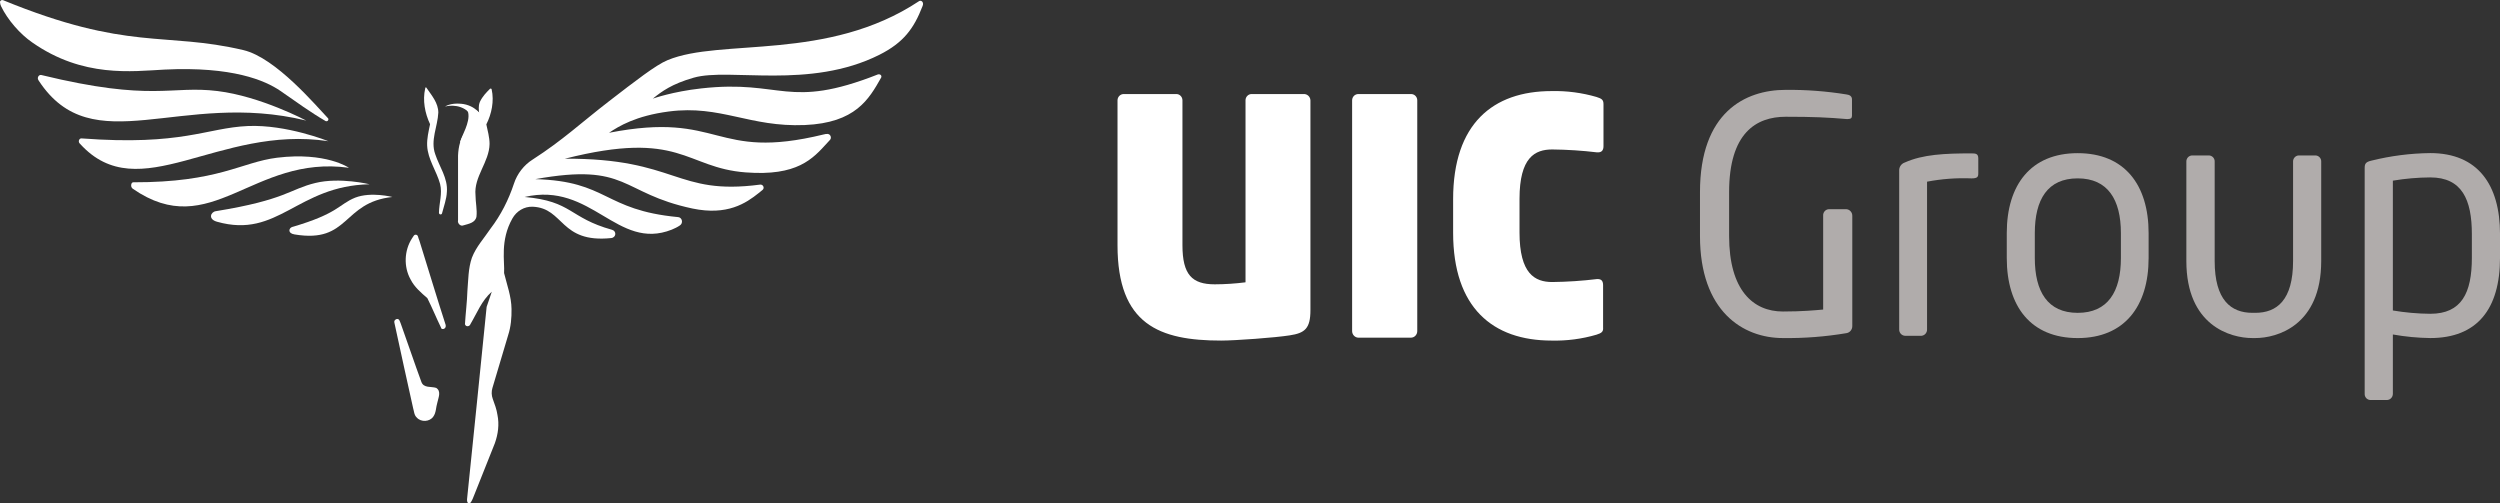 <svg width="144" height="29" viewBox="0 0 144 29" fill="none" xmlns="http://www.w3.org/2000/svg">
<rect x="0" y="0" width="144" height="29" fill="#333333" stroke="none"/>
<path d="M17.639 6.945C10.403 5.177 5.347 9.378 2.236 4.655C2.227 4.635 2.218 4.626 2.208 4.607C2.125 4.474 2.236 4.284 2.385 4.322C8.792 5.881 9.835 4.911 12.527 5.244C15.013 5.548 17.639 6.945 17.639 6.945Z" fill="white"/>
<path d="M18.916 8.133C12.546 7.173 8.03 12.03 4.621 8.295C4.612 8.286 4.603 8.267 4.584 8.257C4.491 8.152 4.556 7.962 4.696 7.972C10.516 8.409 11.885 7.364 14.278 7.259C16.513 7.164 18.916 8.133 18.916 8.133Z" fill="white"/>
<path d="M20.098 9.664C14.538 8.894 12.154 13.988 7.647 10.871C7.638 10.861 7.629 10.852 7.61 10.833C7.517 10.747 7.545 10.5 7.675 10.5C12.601 10.51 13.886 9.341 15.963 9.084C18.776 8.742 20.098 9.664 20.098 9.664Z" fill="white"/>
<path d="M22.6 11.346C19.695 11.659 20.151 14.035 16.966 13.503C16.547 13.437 16.641 13.133 16.827 13.075C19.5 12.296 19.5 11.773 20.459 11.384C21.371 11.032 22.6 11.346 22.6 11.346Z" fill="white"/>
<path d="M21.29 10.614C17.099 10.7 16.028 13.77 12.499 12.772C11.959 12.62 12.145 12.202 12.433 12.164C16.475 11.508 16.671 10.9 18.17 10.538C19.576 10.196 21.29 10.614 21.29 10.614Z" fill="white"/>
<path d="M18.896 6.936C18.868 6.983 18.802 6.993 18.756 6.974C17.89 6.47 17.08 5.881 16.149 5.234C15.273 4.636 13.392 3.818 9.481 4.008C7.618 4.103 4.787 4.493 1.863 2.449C1.155 1.965 0.438 1.138 0.066 0.368C0.029 0.301 0.01 0.216 0.001 0.13C-0.009 0.045 0.084 -0.022 0.168 0.007C7.404 2.972 9.471 1.813 14.025 2.887C15.897 3.333 18.216 6.109 18.886 6.803C18.924 6.831 18.924 6.888 18.896 6.936Z" fill="white"/>
<path d="M25.191 23.189C25.107 23.455 25.126 23.768 24.958 23.997C24.753 24.301 24.251 24.329 24.008 24.053C23.85 23.911 23.85 23.683 23.794 23.502C23.431 21.877 23.077 20.252 22.723 18.617C22.686 18.503 22.723 18.427 22.835 18.379C23.012 18.332 23.031 18.531 23.086 18.645C23.487 19.758 23.859 20.879 24.269 21.991C24.399 22.371 24.837 22.247 25.126 22.343C25.433 22.542 25.247 22.913 25.191 23.189Z" fill="white"/>
<path d="M25.666 18.703C25.704 18.807 25.648 18.931 25.536 18.95C25.471 18.959 25.415 18.95 25.396 18.855C25.126 18.303 24.893 17.724 24.614 17.172C24.251 16.858 23.869 16.535 23.646 16.089C23.245 15.366 23.282 14.425 23.73 13.732C23.767 13.684 23.795 13.627 23.832 13.579C23.897 13.484 24.037 13.503 24.074 13.617C24.102 13.703 24.121 13.789 24.158 13.864C24.661 15.471 25.145 17.096 25.666 18.703Z" fill="white"/>
<path d="M25.74 11.051C25.722 11.479 25.564 11.878 25.461 12.287C25.452 12.315 25.442 12.334 25.415 12.344C25.349 12.372 25.284 12.325 25.284 12.258C25.293 11.697 25.489 11.146 25.349 10.595C25.145 9.844 24.642 9.188 24.604 8.39C24.586 7.972 24.688 7.563 24.772 7.154C24.474 6.517 24.334 5.785 24.492 5.092C24.52 5.006 24.53 5.006 24.576 5.073C24.865 5.5 25.247 5.928 25.247 6.489C25.21 7.287 24.781 8.086 25.07 8.884C25.303 9.597 25.805 10.262 25.74 11.051Z" fill="white"/>
<path d="M28.199 8.295C28.18 9.34 27.286 10.177 27.389 11.241C27.389 11.65 27.491 12.068 27.445 12.477C27.38 12.838 26.979 12.895 26.691 12.981C26.523 13.057 26.337 12.857 26.383 12.686C26.383 11.45 26.383 10.205 26.383 8.97C26.402 8.457 26.523 7.915 26.867 7.525C27.082 7.268 27.305 7.012 27.538 6.755C27.584 6.698 27.612 6.632 27.603 6.565C27.584 6.337 27.538 6.137 27.64 5.871C27.799 5.539 28.004 5.339 28.218 5.12C28.255 5.082 28.311 5.101 28.32 5.149C28.469 5.824 28.32 6.556 28.013 7.164C28.087 7.525 28.199 7.905 28.199 8.295Z" fill="white"/>
<path d="M39.959 4.474C38.693 4.835 38.106 5.272 37.603 5.681C37.603 5.681 38.748 5.272 40.397 5.092C45.072 4.569 45.342 6.346 50.575 4.284C50.752 4.255 50.799 4.398 50.752 4.474C50.054 5.71 49.281 7.078 46.357 7.202C43.172 7.335 41.514 6.033 38.525 6.422C36.616 6.67 35.629 7.278 35.079 7.649C41.598 6.375 41.058 9.302 47.446 7.744C47.521 7.725 47.605 7.706 47.679 7.715C47.847 7.734 47.912 7.943 47.809 8.057C47.763 8.114 47.698 8.171 47.651 8.228C46.813 9.15 45.928 10.158 42.948 9.93C39.447 9.664 39.224 7.449 32.537 9.141C39.018 9.112 38.907 11.279 43.786 10.633C43.954 10.614 44.056 10.823 43.926 10.937C43.852 11.004 43.768 11.061 43.703 11.118C42.967 11.707 41.896 12.43 39.885 12.011C35.694 11.118 36.225 9.35 30.833 10.319C35.033 10.434 34.744 12.097 39.056 12.505C39.056 12.505 39.056 12.505 39.065 12.505C39.298 12.534 39.363 12.848 39.167 12.981C39.018 13.085 38.851 13.161 38.693 13.228C35.545 14.473 34.083 10.443 30.218 11.346C32.984 11.593 32.76 12.543 35.256 13.237C35.526 13.313 35.498 13.684 35.2 13.713C32.239 14.017 32.5 11.983 30.684 11.907C30.2 11.888 29.753 12.154 29.51 12.591C28.793 13.865 29.082 15.072 29.035 15.728C29.203 16.412 29.455 17.077 29.464 17.799C29.473 18.303 29.427 18.826 29.268 19.311C28.97 20.318 28.672 21.326 28.365 22.343C28.3 22.552 28.309 22.78 28.384 22.98C28.495 23.284 28.607 23.579 28.654 23.902C28.765 24.443 28.691 25.004 28.505 25.527C28.114 26.506 27.722 27.485 27.331 28.474C27.257 28.654 27.201 28.844 27.07 28.996C26.875 29.034 26.894 28.778 26.912 28.654C27.294 24.995 27.657 21.335 28.03 17.676L28.328 16.802C27.741 17.315 27.48 18.028 27.099 18.665C27.052 18.817 26.828 18.845 26.782 18.674C26.819 18.037 26.903 17.401 26.922 16.764C26.977 16.117 26.968 15.461 27.182 14.844C27.424 14.216 27.89 13.713 28.253 13.171C28.849 12.391 29.296 11.508 29.604 10.576C29.79 10.006 30.181 9.502 30.684 9.188C32.425 8.067 33.44 7.097 35.089 5.824C36.606 4.655 37.78 3.742 38.45 3.466C41.514 2.183 47.67 3.562 52.941 0.064C53.071 -0.012 53.239 0.14 53.136 0.358C52.643 1.632 52.056 2.449 50.659 3.153C46.636 5.177 42.017 3.885 39.959 4.474Z" fill="white"/>
<path d="M27.742 6.67C27.742 6.67 27.398 6.052 26.559 5.976C25.926 5.919 25.638 6.137 25.638 6.137C25.638 6.137 26.401 5.909 26.997 6.451C27.593 6.993 27.267 7.459 27.267 7.459C27.267 7.459 27.919 7.069 27.742 6.67Z" fill="white"/>
<path d="M27.706 6.584C27.706 6.584 27.268 6.109 26.374 6.071C26.374 6.071 26.905 6.204 26.97 6.499C27.082 7.059 26.598 7.81 26.505 8.171C26.43 8.495 27.706 6.584 27.706 6.584Z" fill="white"/>
<path d="M106.359 19.189C105.147 19.393 103.92 19.488 102.692 19.472C100.389 19.472 97.919 17.923 97.919 13.598V11.066C97.919 6.48 100.508 5.176 102.855 5.176C104.029 5.165 105.201 5.253 106.359 5.44C106.523 5.459 106.674 5.533 106.674 5.723V6.667C106.674 6.799 106.601 6.857 106.435 6.857H106.362C105.275 6.763 104.427 6.725 102.859 6.725C101.146 6.725 99.597 7.669 99.597 11.066V13.598C99.597 16.716 100.98 17.943 102.695 17.943C103.817 17.943 104.581 17.869 105.014 17.83V12.429C105.01 12.381 105.016 12.333 105.031 12.288C105.046 12.242 105.07 12.201 105.101 12.165C105.132 12.13 105.17 12.101 105.212 12.081C105.255 12.061 105.301 12.05 105.347 12.049H106.344C106.438 12.054 106.528 12.096 106.592 12.167C106.658 12.238 106.693 12.332 106.692 12.429V18.774C106.695 18.872 106.663 18.969 106.602 19.046C106.541 19.122 106.454 19.173 106.359 19.189Z" fill="#B0ACAB"/>
<path d="M113.559 10.275C112.701 10.24 111.842 10.303 110.998 10.465V18.964C111.003 19.056 110.973 19.147 110.914 19.217C110.856 19.287 110.774 19.331 110.684 19.341H109.726C109.633 19.336 109.546 19.294 109.483 19.223C109.421 19.152 109.388 19.059 109.393 18.964V9.785C109.398 9.69 109.431 9.599 109.488 9.524C109.544 9.449 109.622 9.393 109.71 9.363C110.759 8.89 112.032 8.835 113.559 8.835C113.801 8.835 113.949 8.854 113.949 9.118V9.985C113.949 10.181 113.911 10.275 113.559 10.275Z" fill="#B0ACAB"/>
<path d="M119.675 19.473C116.967 19.473 115.59 17.64 115.59 14.864V13.427C115.59 10.651 116.973 8.822 119.675 8.822C122.378 8.822 123.76 10.651 123.76 13.427V14.864C123.76 17.64 122.368 19.473 119.675 19.473ZM122.164 13.427C122.164 11.495 121.407 10.274 119.675 10.274C117.944 10.274 117.205 11.485 117.205 13.427V14.864C117.205 16.796 117.944 18.02 119.675 18.02C121.407 18.02 122.164 16.809 122.164 14.864V13.427Z" fill="#B0ACAB"/>
<path d="M129.906 19.472H129.73C128.473 19.472 125.934 18.754 125.934 15.034V9.33C125.93 9.282 125.936 9.234 125.952 9.188C125.967 9.142 125.991 9.1 126.023 9.065C126.055 9.03 126.094 9.001 126.137 8.982C126.18 8.963 126.227 8.953 126.274 8.953H127.232C127.279 8.954 127.325 8.964 127.367 8.984C127.409 9.004 127.447 9.032 127.479 9.067C127.51 9.103 127.534 9.144 127.549 9.189C127.564 9.235 127.569 9.282 127.565 9.33V15.034C127.565 17.288 128.508 18.019 129.74 18.019H129.906C131.138 18.019 132.081 17.301 132.081 15.034V9.33C132.077 9.283 132.083 9.235 132.097 9.19C132.112 9.145 132.136 9.104 132.167 9.069C132.197 9.033 132.235 9.005 132.277 8.985C132.319 8.965 132.364 8.954 132.411 8.953H133.369C133.416 8.954 133.462 8.964 133.504 8.984C133.546 9.004 133.584 9.032 133.616 9.067C133.647 9.103 133.671 9.144 133.686 9.189C133.7 9.235 133.706 9.282 133.702 9.33V15.034C133.702 18.754 131.157 19.472 129.906 19.472Z" fill="#B0ACAB"/>
<path d="M139.985 19.472C139.262 19.462 138.541 19.393 137.829 19.266V22.683C137.829 22.73 137.82 22.777 137.803 22.82C137.785 22.863 137.759 22.903 137.727 22.936C137.695 22.969 137.656 22.996 137.614 23.014C137.571 23.031 137.526 23.041 137.48 23.041H136.538C136.493 23.04 136.448 23.031 136.407 23.012C136.366 22.994 136.329 22.967 136.297 22.934C136.266 22.901 136.242 22.861 136.226 22.818C136.21 22.775 136.203 22.729 136.205 22.683V9.684C136.205 9.439 136.261 9.327 136.591 9.253C137.702 8.977 138.839 8.831 139.982 8.818C142.728 8.818 144.001 10.647 144.001 13.482V14.837C144.004 17.81 142.675 19.472 139.985 19.472ZM142.379 13.485C142.379 11.501 141.811 10.219 139.985 10.219C139.263 10.223 138.542 10.286 137.829 10.406V17.884C138.542 18.004 139.263 18.068 139.985 18.074C141.792 18.074 142.379 16.866 142.379 14.854V13.485Z" fill="#B0ACAB"/>
<path d="M74.284 19.317C73.454 19.45 71.141 19.617 70.34 19.617C66.783 19.617 64.369 18.702 64.369 14.123V5.774C64.37 5.726 64.38 5.678 64.399 5.634C64.418 5.59 64.446 5.55 64.48 5.517C64.514 5.483 64.555 5.457 64.599 5.44C64.643 5.423 64.69 5.415 64.737 5.417H67.741C67.788 5.415 67.836 5.422 67.88 5.439C67.924 5.456 67.965 5.482 67.999 5.516C68.033 5.549 68.061 5.589 68.08 5.634C68.098 5.678 68.108 5.726 68.109 5.774V14.123C68.109 15.823 68.662 16.377 69.972 16.377C70.564 16.375 71.155 16.336 71.742 16.261V5.774C71.742 5.726 71.752 5.678 71.77 5.634C71.789 5.589 71.817 5.549 71.851 5.516C71.885 5.482 71.926 5.456 71.97 5.439C72.014 5.422 72.062 5.415 72.109 5.417H75.094C75.192 5.412 75.287 5.448 75.359 5.514C75.431 5.581 75.475 5.675 75.481 5.774V17.862C75.481 18.918 75.166 19.186 74.284 19.317Z" fill="white"/>
<path d="M81.266 19.45H78.243C78.147 19.448 78.055 19.407 77.987 19.335C77.92 19.264 77.882 19.169 77.882 19.07V5.775C77.883 5.727 77.893 5.68 77.911 5.636C77.93 5.592 77.957 5.553 77.99 5.519C78.024 5.486 78.063 5.46 78.107 5.443C78.15 5.425 78.197 5.417 78.243 5.417H81.266C81.313 5.415 81.361 5.423 81.405 5.44C81.449 5.457 81.49 5.483 81.524 5.516C81.558 5.549 81.586 5.59 81.605 5.634C81.624 5.678 81.633 5.726 81.634 5.775V19.07C81.634 19.12 81.625 19.169 81.607 19.215C81.588 19.261 81.561 19.303 81.527 19.339C81.493 19.374 81.453 19.402 81.407 19.421C81.363 19.44 81.315 19.45 81.266 19.45Z" fill="white"/>
<path d="M91.955 19.279C91.117 19.524 90.247 19.638 89.375 19.617C85.984 19.617 83.7 17.73 83.7 13.404V11.472C83.7 7.134 85.984 5.246 89.375 5.246C90.247 5.227 91.116 5.341 91.955 5.584C92.25 5.681 92.361 5.736 92.361 6V8.419C92.361 8.663 92.25 8.776 92.046 8.776H91.99C91.133 8.674 90.272 8.618 89.41 8.609C88.414 8.609 87.524 9.06 87.524 11.459V13.392C87.524 15.772 88.41 16.245 89.41 16.245C90.272 16.235 91.133 16.178 91.99 16.074H92.024C92.244 16.074 92.338 16.187 92.338 16.432V18.863C92.361 19.108 92.25 19.186 91.955 19.279Z" fill="white"/>
</svg>
